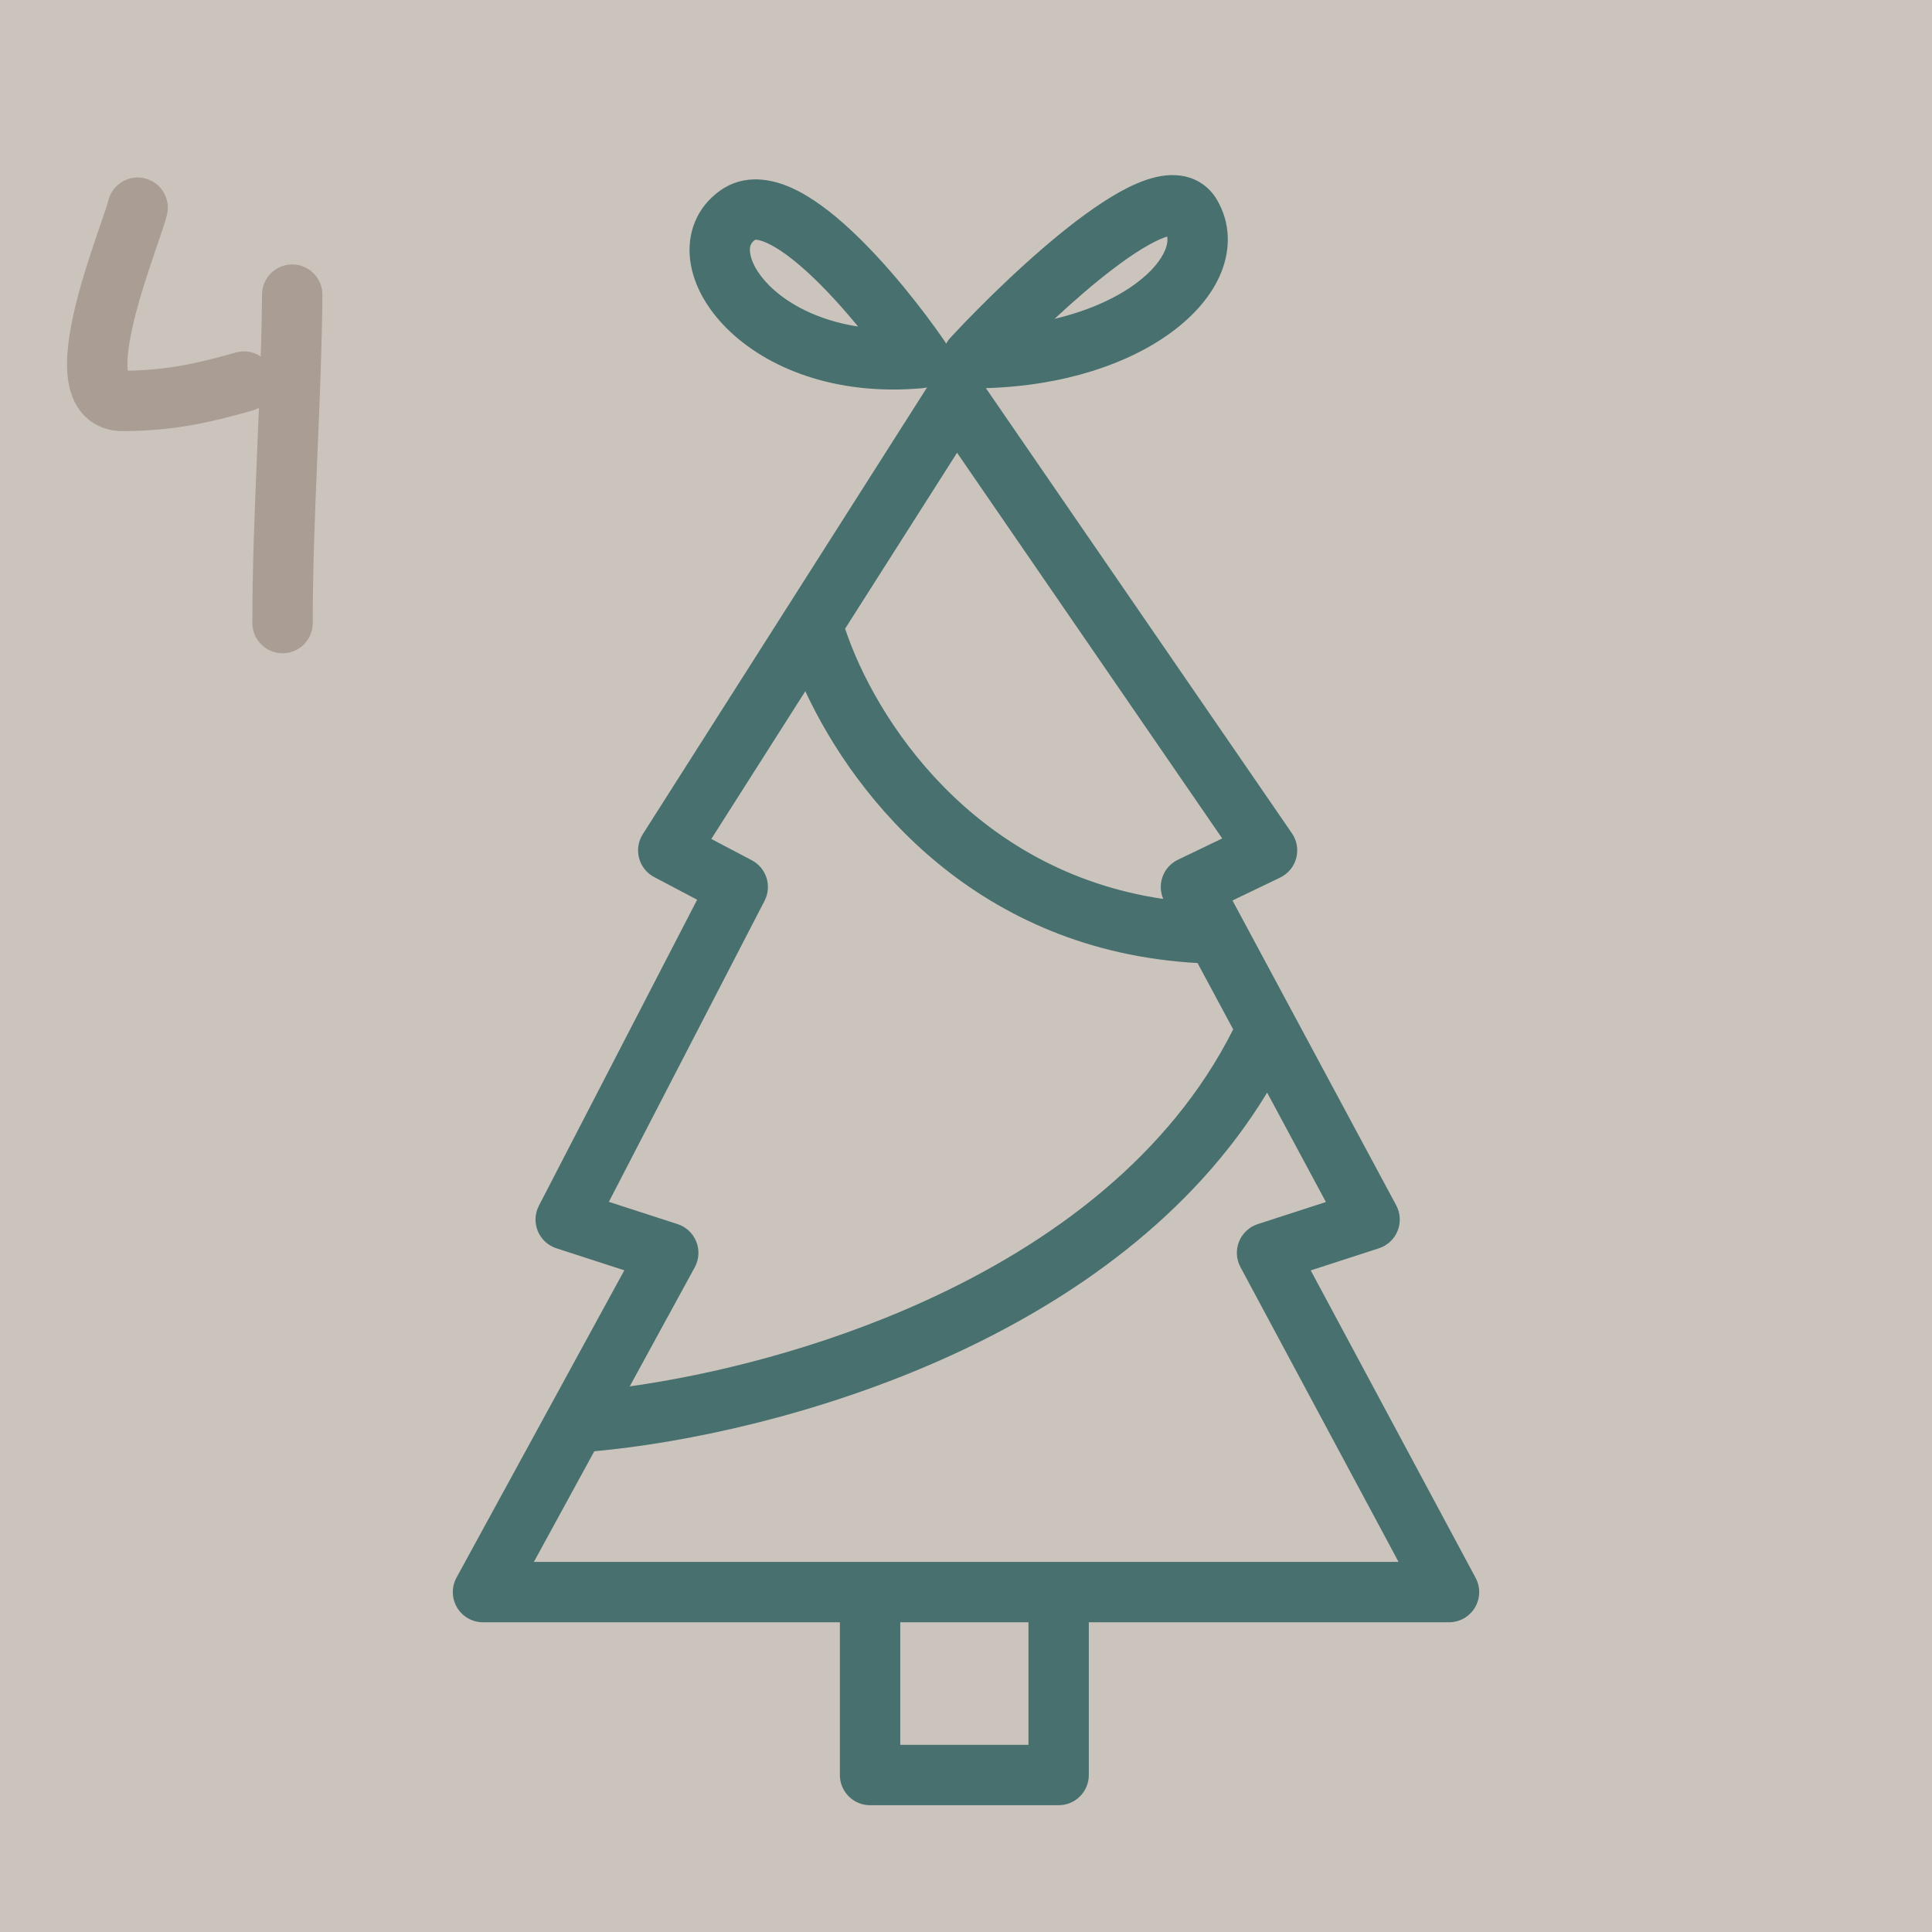 <?xml version="1.0" encoding="UTF-8"?> <svg xmlns="http://www.w3.org/2000/svg" width="160" height="160" viewBox="0 0 160 160" fill="none"> <path d="M0 0H160V160H0V0Z" fill="#CBC4BD"></path> <path fill-rule="evenodd" clip-rule="evenodd" d="M11.992 14.771C13.334 15.098 14.156 16.451 13.829 17.792C13.694 18.344 13.359 19.319 12.993 20.384C12.865 20.756 12.733 21.139 12.605 21.519C12.066 23.116 11.478 24.951 11.067 26.684C10.641 28.475 10.479 29.863 10.581 30.697C13.743 30.654 16.25 30.129 19.513 29.197C20.841 28.817 22.225 29.586 22.604 30.913C22.983 32.241 22.215 33.625 20.887 34.004C17.243 35.045 14.164 35.7 10.156 35.7C8.902 35.7 7.708 35.254 6.837 34.264C6.046 33.367 5.743 32.271 5.625 31.361C5.393 29.57 5.753 27.419 6.202 25.528C6.669 23.563 7.317 21.549 7.868 19.919C8.06 19.349 8.232 18.849 8.38 18.419C8.689 17.52 8.895 16.922 8.971 16.608C9.298 15.267 10.651 14.444 11.992 14.771Z" fill="#AA9D94"></path> <path fill-rule="evenodd" clip-rule="evenodd" d="M24.222 21.9C25.602 21.912 26.712 23.041 26.7 24.422C26.662 28.741 26.481 33.05 26.302 37.311C26.29 37.576 26.279 37.841 26.268 38.106C26.078 42.64 25.9 47.122 25.9 51.6C25.9 52.981 24.781 54.1 23.4 54.1C22.019 54.1 20.9 52.981 20.9 51.6C20.9 47.004 21.082 42.424 21.273 37.896C21.283 37.638 21.294 37.38 21.305 37.122C21.485 32.842 21.663 28.611 21.7 24.378C21.712 22.997 22.841 21.888 24.222 21.9Z" fill="#AA9D94"></path> <path fill-rule="evenodd" clip-rule="evenodd" d="M87.335 26.404C90.194 25.726 92.468 24.659 94.063 23.481C95.423 22.477 96.176 21.483 96.493 20.701C96.674 20.257 96.714 19.896 96.662 19.59C96.598 19.61 96.527 19.633 96.448 19.662C95.418 20.033 93.953 20.923 92.197 22.257C90.607 23.465 88.928 24.921 87.335 26.404ZM97.781 14.546C99.004 14.717 100.103 15.382 100.788 16.552C101.92 18.487 101.914 20.64 101.127 22.58C100.365 24.458 98.892 26.132 97.032 27.504C93.497 30.113 88.146 31.955 81.647 32.143L106.992 69.009C107.405 69.611 107.535 70.363 107.347 71.068C107.16 71.774 106.673 72.362 106.015 72.678L102.07 74.575L115.627 99.817C115.978 100.47 116.021 101.245 115.744 101.932C115.468 102.62 114.901 103.149 114.196 103.378L108.549 105.21L122.203 130.669C122.619 131.443 122.597 132.38 122.145 133.134C121.694 133.888 120.879 134.35 120 134.35H90.171V147C90.171 148.381 89.052 149.5 87.671 149.5H72.055C70.674 149.5 69.555 148.381 69.555 147V134.35H40C39.117 134.35 38.3 133.885 37.85 133.126C37.4 132.367 37.383 131.427 37.806 130.652L51.703 105.202L46.078 103.378C45.38 103.152 44.816 102.629 44.537 101.95C44.258 101.271 44.291 100.504 44.629 99.852L57.735 74.511L54.178 72.637C53.559 72.312 53.106 71.742 52.926 71.067C52.747 70.392 52.858 69.673 53.233 69.083L76.776 32.083C76.65 32.114 76.522 32.137 76.391 32.148C69.174 32.804 63.481 30.479 60.187 27.195C58.562 25.574 57.408 23.597 57.155 21.532C56.887 19.352 57.664 17.185 59.649 15.776C61.647 14.358 63.911 14.818 65.56 15.559C67.241 16.316 68.917 17.618 70.426 19.019C73.477 21.849 76.431 25.632 78.225 28.243C78.272 28.312 78.316 28.383 78.356 28.456C78.454 28.278 78.574 28.111 78.716 27.958C81.322 25.151 85.405 21.138 89.172 18.275C91.025 16.868 92.983 15.596 94.751 14.958C95.629 14.642 96.694 14.394 97.781 14.546ZM74.555 134.35V144.5H85.171V134.35H74.555ZM96.335 74.447C96.095 73.891 96.064 73.262 96.253 72.681C96.464 72.032 96.932 71.498 97.547 71.202L101.218 69.437L79.259 37.494L69.988 52.065C72.447 59.46 80.514 72.121 96.335 74.447ZM66.692 57.244L58.908 69.478L62.261 71.243C63.476 71.883 63.947 73.384 63.316 74.604L50.424 99.531L56.114 101.376C56.822 101.606 57.39 102.139 57.665 102.83C57.94 103.522 57.893 104.3 57.537 104.953L52.152 114.813C58.972 113.858 67.932 111.684 76.601 107.738C87.074 102.971 96.849 95.749 102.127 85.249L99.176 79.755C81.055 78.749 70.945 66.373 66.692 57.244ZM104.939 90.485C98.732 100.73 88.758 107.698 78.673 112.289C67.911 117.187 56.762 119.502 49.218 120.187L44.214 129.35H115.822L102.728 104.936C102.378 104.283 102.336 103.509 102.612 102.822C102.889 102.134 103.456 101.605 104.16 101.376L109.806 99.546L104.939 90.485ZM62.535 19.859C62.197 20.102 62.052 20.39 62.117 20.923C62.198 21.576 62.637 22.577 63.717 23.654C65.196 25.128 67.677 26.521 71.062 27.043C69.806 25.514 68.412 23.97 67.026 22.684C65.668 21.424 64.46 20.547 63.509 20.119C63.044 19.91 62.752 19.86 62.606 19.856C62.57 19.855 62.546 19.858 62.535 19.859Z" fill="#48706F"></path> </svg> 
